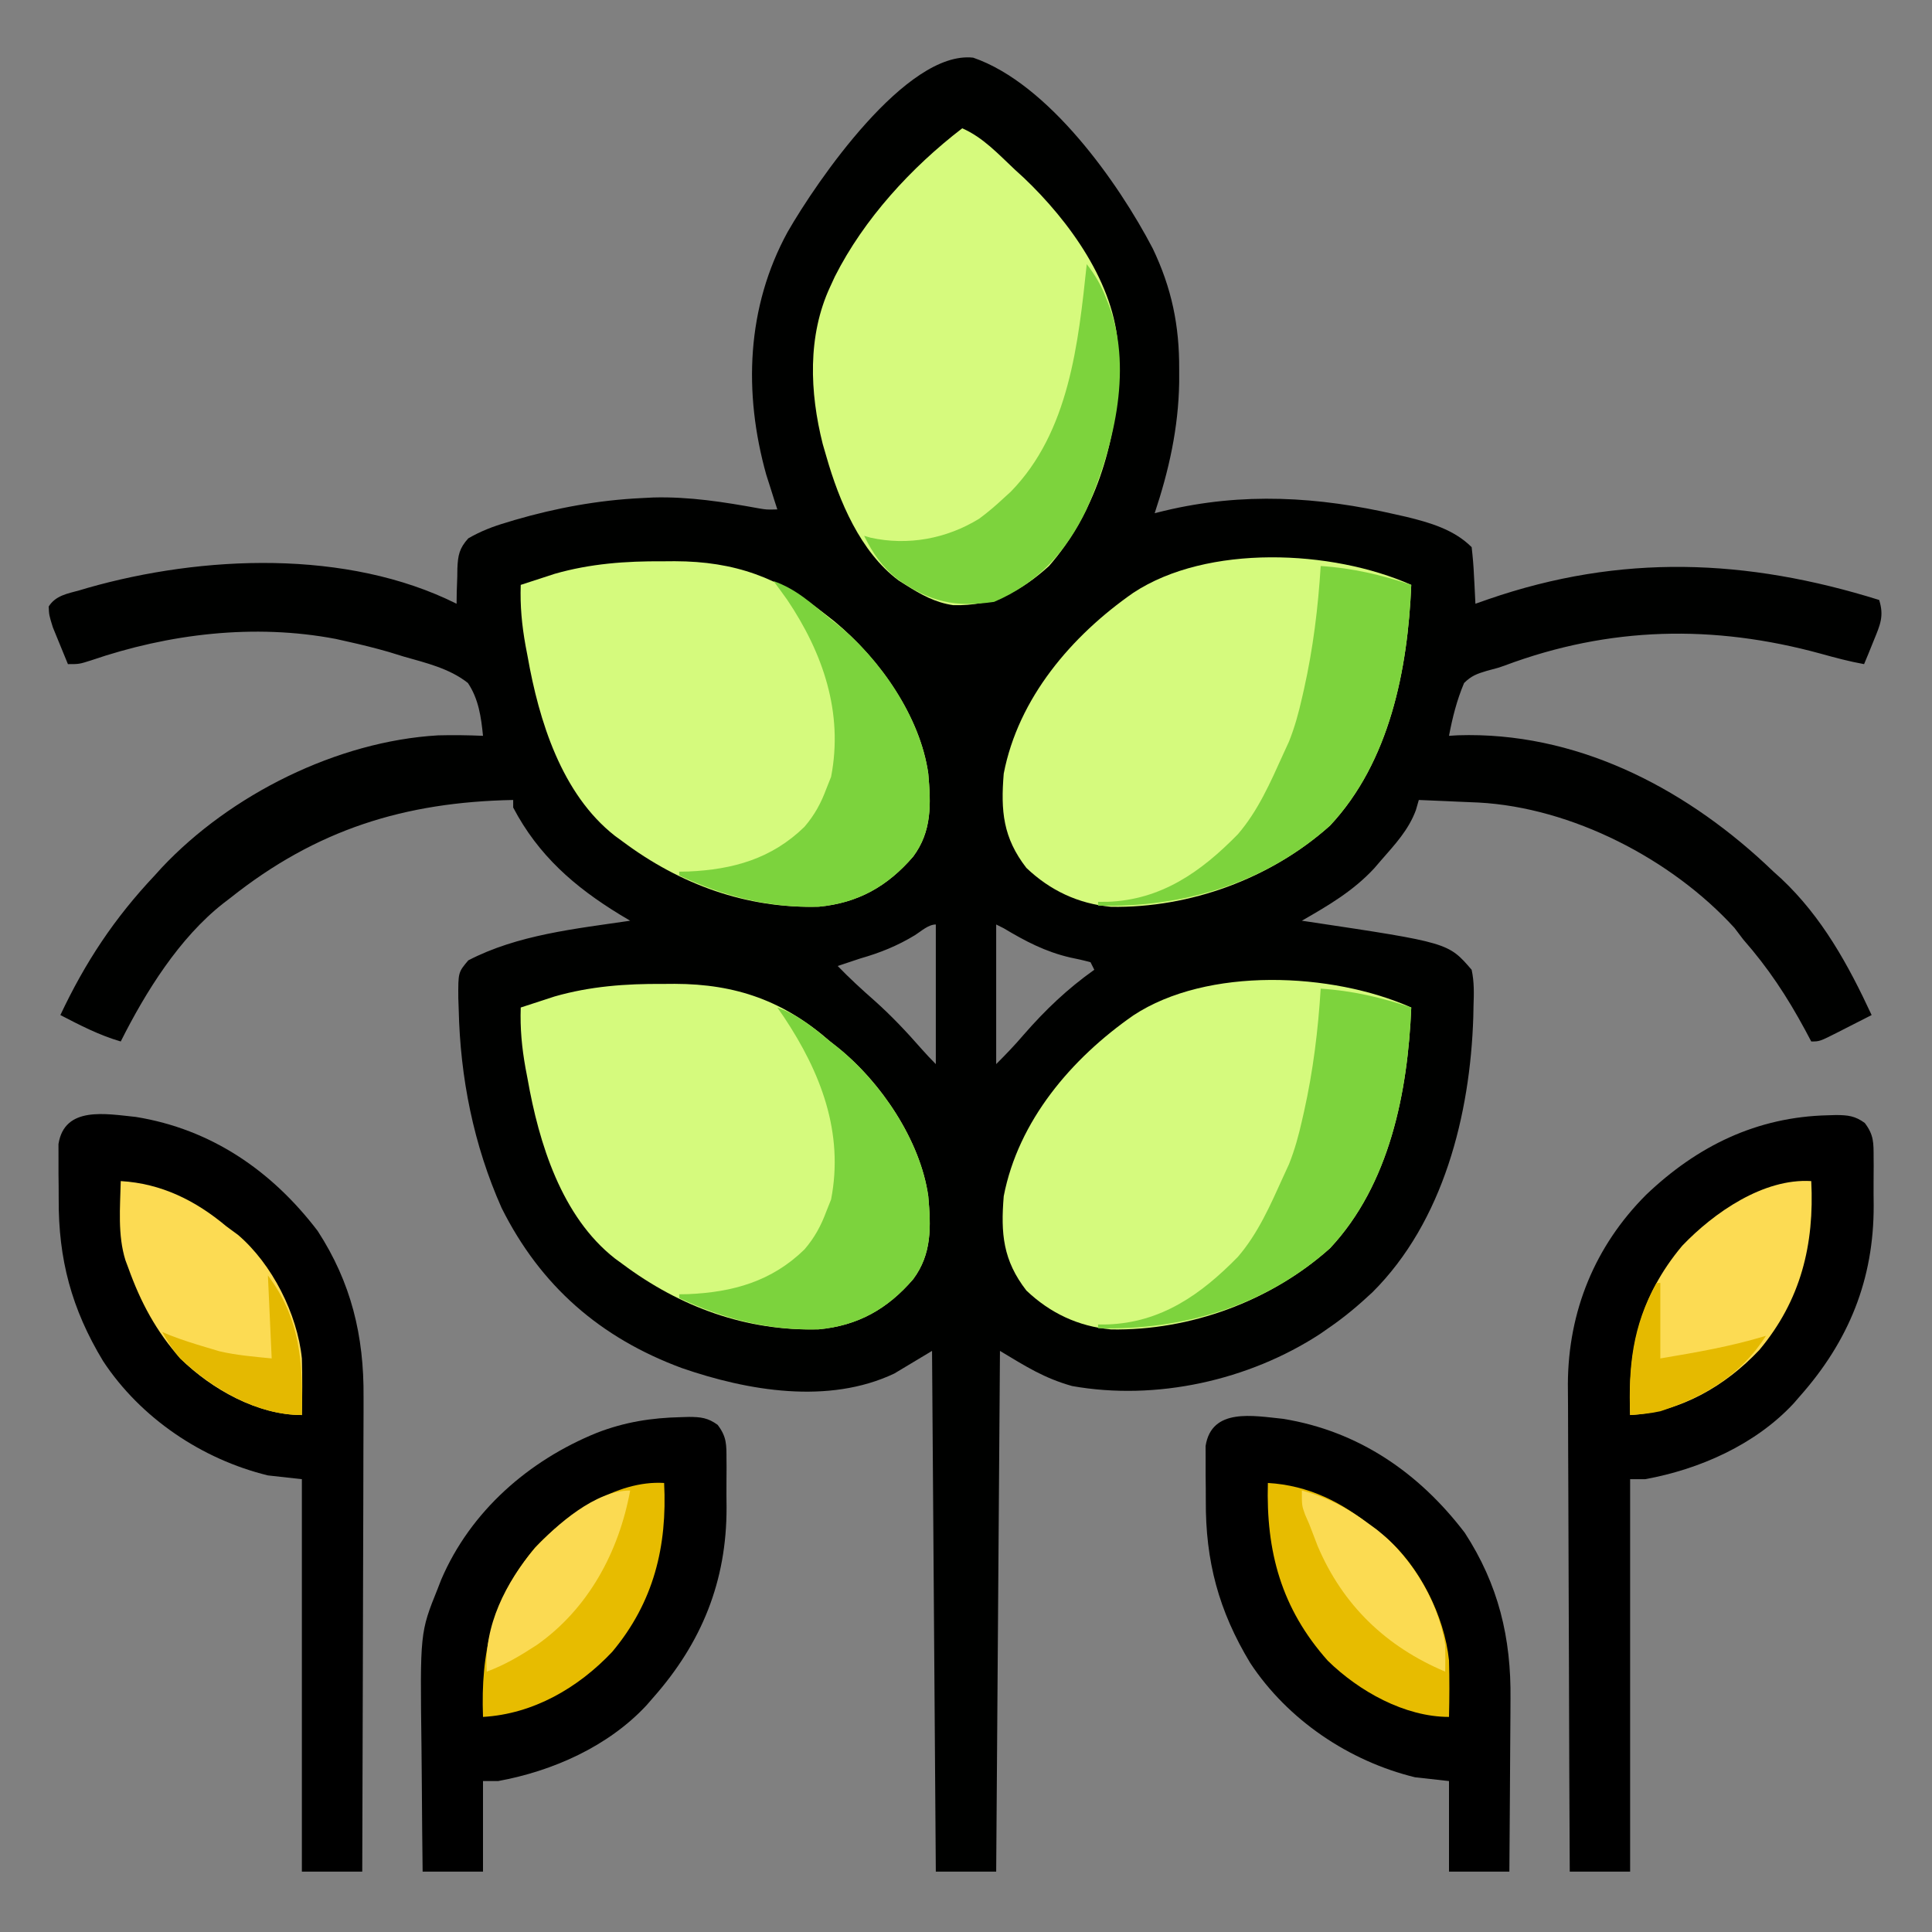 <?xml version="1.0" encoding="UTF-8"?>
<svg xmlns="http://www.w3.org/2000/svg" xmlns:xlink="http://www.w3.org/1999/xlink" width="250px" height="250px" viewBox="0 0 250 250" version="1.1">
<rect x="0" y="0" width="250" height="250" fill="#808080" stroke="none"/>
<g id="surface1">
<path style=" stroke:none;fill-rule:nonzero;fill:rgb(0%,0.392%,0%);fill-opacity:1;" d="M 125.926 7.461 C 135.664 10.809 144.719 23.621 149.172 32.168 C 151.617 37.289 152.617 42.121 152.586 47.789 C 152.586 48.359 152.586 48.93 152.586 49.516 C 152.484 55.387 151.266 60.855 149.414 66.406 C 149.82 66.305 150.23 66.207 150.648 66.102 C 160.812 63.668 170.566 64.25 180.695 66.59 C 181.117 66.684 181.543 66.781 181.98 66.879 C 185.039 67.625 188.156 68.527 190.43 70.801 C 190.578 72.055 190.68 73.266 190.734 74.523 C 190.754 74.867 190.773 75.215 190.793 75.57 C 190.84 76.422 190.879 77.273 190.918 78.125 C 191.473 77.93 192.027 77.734 192.602 77.535 C 209.711 71.629 226 72.273 243.164 77.637 C 243.82 79.73 243.293 80.859 242.461 82.887 C 242.117 83.742 242.117 83.742 241.762 84.617 C 241.582 85.055 241.398 85.488 241.211 85.938 C 239.309 85.598 237.465 85.102 235.605 84.586 C 221.723 80.785 208.254 81.066 194.77 86.098 C 193.848 86.426 193.848 86.426 192.387 86.809 C 191.113 87.191 190.406 87.441 189.453 88.379 C 188.508 90.617 187.957 92.824 187.5 95.215 C 187.879 95.191 188.262 95.168 188.652 95.145 C 203.73 94.66 217.523 101.684 228.371 111.734 C 228.742 112.086 229.109 112.434 229.492 112.793 C 229.82 113.09 230.152 113.391 230.492 113.695 C 235.785 118.672 239.16 124.84 242.188 131.348 C 241.07 131.918 239.949 132.488 238.832 133.055 C 238.512 133.219 238.195 133.383 237.867 133.551 C 235.461 134.766 235.461 134.766 234.375 134.766 C 233.977 134.012 233.977 134.012 233.566 133.246 C 231.25 128.957 228.812 125.254 225.586 121.582 C 225.012 120.828 225.012 120.828 224.426 120.055 C 216.293 111.148 203.395 104.496 191.32 103.848 C 190.391 103.809 189.465 103.766 188.539 103.73 C 188.062 103.707 187.586 103.688 187.094 103.664 C 185.93 103.613 184.762 103.562 183.594 103.516 C 183.406 104.168 183.406 104.168 183.215 104.832 C 182.254 107.422 180.508 109.266 178.711 111.328 C 178.266 111.844 178.266 111.844 177.809 112.375 C 175.098 115.297 171.891 117.172 168.457 119.141 C 168.77 119.188 169.086 119.234 169.41 119.281 C 187.414 121.984 187.414 121.984 190.43 125.488 C 190.773 127.062 190.73 128.586 190.672 130.188 C 190.66 130.875 190.66 130.875 190.645 131.574 C 190.25 144.215 186.777 158.086 177.582 167.23 C 175.766 168.93 173.93 170.473 171.875 171.875 C 171.527 172.117 171.184 172.359 170.824 172.609 C 161.582 178.637 149.613 181.289 138.73 179.352 C 135.102 178.328 132.789 176.844 129.395 174.805 C 129.234 197.039 129.07 219.277 128.906 242.188 C 126.328 242.188 123.75 242.188 121.094 242.188 C 120.934 219.953 120.773 197.715 120.605 174.805 C 118.992 175.77 117.383 176.738 115.723 177.734 C 107.219 181.766 96.762 179.984 88.199 177.016 C 77.672 173.113 69.949 166.398 64.91 156.312 C 61.281 148.156 59.551 139.465 59.355 130.586 C 59.34 130.113 59.324 129.641 59.305 129.156 C 59.285 125.824 59.285 125.824 60.598 124.27 C 67.012 120.941 74.488 120.184 81.543 119.141 C 81.105 118.879 80.668 118.621 80.219 118.352 C 74.355 114.773 69.656 110.688 66.406 104.492 C 66.406 104.172 66.406 103.848 66.406 103.516 C 52.359 103.789 40.953 107.32 29.785 116.211 C 29.488 116.438 29.195 116.664 28.891 116.895 C 23.18 121.379 18.84 128.363 15.625 134.766 C 12.848 133.961 10.367 132.672 7.812 131.348 C 11.047 124.488 14.789 118.828 20.02 113.281 C 20.461 112.793 20.461 112.793 20.91 112.297 C 29.816 102.812 43.641 95.914 56.672 95.156 C 58.617 95.102 60.555 95.133 62.5 95.215 C 62.262 92.785 61.926 90.434 60.547 88.379 C 58.188 86.5 55.098 85.773 52.246 84.961 C 51.594 84.762 50.945 84.562 50.293 84.359 C 48.512 83.848 46.734 83.406 44.922 83.008 C 44.438 82.898 43.949 82.789 43.449 82.676 C 32.902 80.672 21.855 82 11.781 85.453 C 10.254 85.938 10.254 85.938 8.789 85.938 C 8.367 84.922 7.949 83.906 7.539 82.887 C 7.305 82.32 7.074 81.754 6.836 81.168 C 6.348 79.59 6.348 79.59 6.301 78.484 C 7.203 77.051 8.73 76.816 10.285 76.387 C 10.633 76.281 10.98 76.18 11.34 76.074 C 26.164 71.852 44.906 71.035 59.082 78.125 C 59.09 77.617 59.098 77.113 59.102 76.59 C 59.125 75.922 59.148 75.254 59.172 74.586 C 59.18 74.086 59.18 74.086 59.184 73.574 C 59.258 71.852 59.426 70.961 60.594 69.664 C 62.203 68.734 63.805 68.117 65.582 67.598 C 65.922 67.492 66.262 67.391 66.613 67.285 C 71.941 65.73 77.457 64.715 83.008 64.453 C 83.512 64.426 84.012 64.402 84.531 64.375 C 89.199 64.25 93.637 64.953 98.211 65.785 C 99.211 65.953 99.211 65.953 100.586 65.918 C 100.457 65.516 100.328 65.113 100.191 64.699 C 99.934 63.883 99.934 63.883 99.672 63.051 C 99.414 62.25 99.414 62.25 99.156 61.438 C 96.18 50.812 96.598 39.738 101.918 30.016 C 105.664 23.488 117.277 6.512 125.926 7.461 Z M 118.406 121.004 C 116.109 122.398 113.902 123.285 111.328 124.023 C 110.754 124.215 110.18 124.406 109.59 124.602 C 109.195 124.734 108.805 124.863 108.398 125 C 109.922 126.574 111.512 128.039 113.16 129.484 C 115.344 131.434 117.305 133.512 119.23 135.711 C 119.832 136.391 120.453 137.055 121.094 137.695 C 121.094 131.734 121.094 125.773 121.094 119.629 C 120.125 119.629 119.195 120.504 118.406 121.004 Z M 128.906 119.629 C 128.906 125.59 128.906 131.555 128.906 137.695 C 130.164 136.438 131.328 135.227 132.477 133.879 C 135.266 130.68 138.133 127.945 141.602 125.488 C 141.441 125.164 141.281 124.844 141.113 124.512 C 140.246 124.273 139.371 124.078 138.488 123.902 C 135.273 123.156 132.695 121.801 129.883 120.117 C 129.562 119.957 129.238 119.797 128.906 119.629 Z M 128.906 119.629 "/>
<path style=" stroke:none;fill-rule:nonzero;fill:rgb(83.529%,98.039%,49.02%);fill-opacity:1;" d="M 85.754 72.633 C 86.27 72.629 86.785 72.625 87.316 72.621 C 95.098 72.641 100.848 74.75 106.934 79.59 C 107.285 79.867 107.641 80.145 108.004 80.43 C 113.715 85.156 119.062 92.617 120.117 100.098 C 120.465 104.035 120.605 107.566 118.164 110.84 C 114.852 114.691 111.031 116.844 105.957 117.328 C 96.586 117.59 87.996 114.441 80.566 108.887 C 80.234 108.645 79.906 108.406 79.566 108.156 C 72.656 102.734 69.738 93.246 68.27 84.93 C 68.18 84.469 68.094 84.012 68.004 83.535 C 67.527 80.875 67.289 78.387 67.383 75.684 C 68.316 75.375 69.254 75.07 70.191 74.77 C 70.711 74.598 71.234 74.43 71.77 74.254 C 76.379 72.934 80.98 72.598 85.754 72.633 Z M 85.754 72.633 "/>
<path style=" stroke:none;fill-rule:nonzero;fill:rgb(83.529%,98.039%,49.02%);fill-opacity:1;" d="M 85.754 127.32 C 86.27 127.316 86.785 127.312 87.316 127.309 C 95.234 127.328 101.441 129.516 107.422 134.766 C 107.879 135.129 107.879 135.129 108.348 135.496 C 113.969 139.977 119.102 147.582 120.117 154.785 C 120.465 158.723 120.605 162.254 118.164 165.527 C 114.852 169.379 111.031 171.531 105.957 172.016 C 96.586 172.277 87.996 169.129 80.566 163.574 C 80.234 163.332 79.906 163.094 79.566 162.844 C 72.656 157.422 69.738 147.934 68.27 139.617 C 68.18 139.156 68.094 138.699 68.004 138.223 C 67.527 135.562 67.289 133.074 67.383 130.371 C 68.316 130.062 69.254 129.758 70.191 129.457 C 70.711 129.285 71.234 129.117 71.77 128.941 C 76.379 127.621 80.98 127.285 85.754 127.32 Z M 85.754 127.32 "/>
<path style=" stroke:none;fill-rule:nonzero;fill:rgb(83.529%,98.039%,49.02%);fill-opacity:1;" d="M 182.617 130.371 C 182.168 141.27 179.832 153.273 172.098 161.527 C 164.434 168.375 153.992 172.207 143.766 172.027 C 139.543 171.645 135.875 169.91 132.812 166.992 C 129.785 163.086 129.484 159.621 129.883 154.785 C 131.77 145.012 138.66 136.961 146.648 131.395 C 156.219 125.082 172.359 125.809 182.617 130.371 Z M 182.617 130.371 "/>
<path style=" stroke:none;fill-rule:nonzero;fill:rgb(83.529%,98.039%,49.02%);fill-opacity:1;" d="M 182.617 75.684 C 182.168 86.582 179.832 98.586 172.098 106.84 C 164.434 113.688 153.992 117.52 143.766 117.34 C 139.543 116.957 135.875 115.223 132.812 112.305 C 129.785 108.398 129.484 104.934 129.883 100.098 C 131.77 90.324 138.66 82.273 146.648 76.707 C 156.219 70.395 172.359 71.121 182.617 75.684 Z M 182.617 75.684 "/>
<path style=" stroke:none;fill-rule:nonzero;fill:rgb(83.922%,98.039%,49.02%);fill-opacity:1;" d="M 124.512 16.602 C 127.23 17.789 129.207 19.969 131.348 21.973 C 131.719 22.312 132.09 22.648 132.473 23 C 138.332 28.559 144.316 36.762 144.68 45.09 C 144.688 45.859 144.688 46.625 144.684 47.395 C 144.68 47.801 144.68 48.211 144.676 48.633 C 144.504 57.41 141.574 66.57 135.742 73.242 C 132.012 76.617 128.43 78.426 123.348 78.309 C 121.016 77.973 119.16 76.93 117.188 75.684 C 116.887 75.492 116.586 75.305 116.277 75.109 C 111.316 71.418 108.574 64.809 106.934 59.082 C 106.777 58.547 106.621 58.012 106.461 57.457 C 104.777 50.77 104.465 43.461 107.422 37.109 C 107.625 36.672 107.824 36.234 108.031 35.785 C 111.793 28.336 117.918 21.66 124.512 16.602 Z M 124.512 16.602 "/>
<path style=" stroke:none;fill-rule:nonzero;fill:rgb(0%,0%,0%);fill-opacity:1;" d="M 236.57 144.316 C 237.074 144.301 237.074 144.301 237.582 144.285 C 239.117 144.293 240.051 144.398 241.301 145.312 C 242.488 146.879 242.441 147.883 242.445 149.836 C 242.449 150.324 242.449 150.324 242.453 150.824 C 242.453 151.52 242.449 152.211 242.441 152.906 C 242.434 153.941 242.441 154.973 242.453 156.008 C 242.477 165.52 239.258 173.504 232.91 180.664 C 232.641 180.973 232.371 181.285 232.094 181.605 C 227.145 186.93 219.949 190.117 212.891 191.406 C 212.246 191.406 211.602 191.406 210.938 191.406 C 210.938 208.164 210.938 224.922 210.938 242.188 C 208.359 242.188 205.781 242.188 203.125 242.188 C 203.078 233.402 203.043 224.613 203.023 215.828 C 203.016 211.746 203 207.668 202.977 203.586 C 202.957 200.027 202.945 196.469 202.941 192.906 C 202.938 191.027 202.934 189.145 202.918 187.262 C 202.906 185.484 202.902 183.707 202.902 181.93 C 202.902 180.98 202.895 180.027 202.883 179.078 C 202.926 169.695 206.371 161.25 213 154.613 C 219.609 148.301 227.328 144.516 236.57 144.316 Z M 236.57 144.316 "/>
<path style=" stroke:none;fill-rule:nonzero;fill:rgb(0%,0%,0%);fill-opacity:1;" d="M 17.578 144.531 C 27.336 146.109 35.176 151.5 41.105 159.281 C 45.445 165.961 47.109 172.852 47.043 180.77 C 47.039 181.441 47.043 182.117 47.043 182.793 C 47.043 184.602 47.035 186.414 47.023 188.227 C 47.016 190.125 47.012 192.027 47.012 193.926 C 47.008 197.516 46.996 201.105 46.98 204.695 C 46.965 208.785 46.957 212.879 46.949 216.969 C 46.934 225.375 46.906 233.781 46.875 242.188 C 44.297 242.188 41.719 242.188 39.062 242.188 C 39.062 225.43 39.062 208.672 39.062 191.406 C 37.613 191.246 36.164 191.086 34.668 190.918 C 26.117 188.828 18.191 183.492 13.336 176.117 C 9.262 169.379 7.547 162.941 7.594 155.098 C 7.598 154.039 7.586 152.984 7.57 151.926 C 7.57 151.246 7.57 150.566 7.57 149.887 C 7.57 149.281 7.57 148.672 7.566 148.047 C 8.348 143.07 13.727 144.141 17.578 144.531 Z M 17.578 144.531 "/>
<path style=" stroke:none;fill-rule:nonzero;fill:rgb(0%,0%,0%);fill-opacity:1;" d="M 166.016 183.594 C 175.773 185.172 183.613 190.562 189.543 198.344 C 193.895 205.039 195.555 211.934 195.457 219.871 C 195.453 220.512 195.453 221.156 195.449 221.816 C 195.445 223.504 195.43 225.188 195.414 226.875 C 195.398 228.602 195.391 230.332 195.383 232.059 C 195.367 235.438 195.344 238.812 195.312 242.188 C 192.734 242.188 190.156 242.188 187.5 242.188 C 187.5 238.32 187.5 234.453 187.5 230.469 C 186.051 230.309 184.602 230.148 183.105 229.98 C 174.555 227.891 166.629 222.555 161.773 215.18 C 157.699 208.441 155.984 202.004 156.031 194.16 C 156.035 193.102 156.023 192.047 156.008 190.988 C 156.008 190.309 156.008 189.629 156.008 188.949 C 156.008 188.344 156.008 187.734 156.004 187.109 C 156.785 182.133 162.164 183.203 166.016 183.594 Z M 166.016 183.594 "/>
<path style=" stroke:none;fill-rule:nonzero;fill:rgb(0%,0%,0%);fill-opacity:1;" d="M 88.133 183.379 C 88.637 183.363 88.637 183.363 89.145 183.348 C 90.68 183.355 91.613 183.461 92.863 184.375 C 94.051 185.941 94.004 186.945 94.008 188.898 C 94.012 189.387 94.012 189.387 94.016 189.887 C 94.016 190.582 94.012 191.273 94.004 191.969 C 93.996 193.004 94.004 194.035 94.016 195.07 C 94.039 204.582 90.82 212.566 84.473 219.727 C 84.203 220.035 83.934 220.348 83.656 220.668 C 78.707 225.992 71.512 229.18 64.453 230.469 C 63.809 230.469 63.164 230.469 62.5 230.469 C 62.5 234.336 62.5 238.203 62.5 242.188 C 59.922 242.188 57.344 242.188 54.688 242.188 C 54.645 238.496 54.605 234.801 54.586 231.109 C 54.578 229.391 54.562 227.676 54.539 225.961 C 54.352 211.246 54.352 211.246 56.641 205.566 C 56.785 205.191 56.93 204.816 57.082 204.43 C 60.875 195.551 68.418 188.98 77.242 185.402 C 80.844 184.008 84.293 183.465 88.133 183.379 Z M 88.133 183.379 "/>
<path style=" stroke:none;fill-rule:nonzero;fill:rgb(48.627%,82.745%,23.922%);fill-opacity:1;" d="M 100.098 75.195 C 103.02 76.215 105.074 78.121 107.422 80.078 C 107.73 80.32 108.043 80.562 108.359 80.812 C 113.973 85.316 119.102 92.883 120.117 100.098 C 120.465 104.035 120.605 107.566 118.164 110.84 C 114.852 114.691 111.031 116.844 105.957 117.328 C 99.555 117.508 93.652 115.996 87.891 113.281 C 87.891 113.121 87.891 112.961 87.891 112.793 C 88.273 112.785 88.66 112.777 89.055 112.773 C 94.859 112.52 99.863 111.117 104.098 106.988 C 105.41 105.457 106.238 103.934 106.934 102.051 C 107.234 101.297 107.234 101.297 107.543 100.523 C 109.152 92.211 106.492 84.496 101.867 77.617 C 101.289 76.801 100.695 75.996 100.098 75.195 Z M 100.098 75.195 "/>
<path style=" stroke:none;fill-rule:nonzero;fill:rgb(48.627%,82.745%,23.922%);fill-opacity:1;" d="M 100.586 130.371 C 103.297 131.34 105.215 132.961 107.422 134.766 C 107.871 135.113 107.871 135.113 108.328 135.469 C 113.949 139.984 119.098 147.551 120.117 154.785 C 120.465 158.723 120.605 162.254 118.164 165.527 C 114.852 169.379 111.031 171.531 105.957 172.016 C 99.555 172.195 93.652 170.684 87.891 167.969 C 87.891 167.809 87.891 167.648 87.891 167.48 C 88.273 167.473 88.66 167.465 89.055 167.461 C 94.859 167.207 99.863 165.805 104.098 161.676 C 105.41 160.145 106.238 158.621 106.934 156.738 C 107.234 155.984 107.234 155.984 107.543 155.211 C 109.223 146.539 106.195 138.75 101.438 131.602 C 101.156 131.195 100.875 130.789 100.586 130.371 Z M 100.586 130.371 "/>
<path style=" stroke:none;fill-rule:nonzero;fill:rgb(49.02%,82.745%,23.922%);fill-opacity:1;" d="M 170.898 127.93 C 174.988 128.188 178.738 129.078 182.617 130.371 C 182.168 141.27 179.832 153.273 172.098 161.527 C 163.754 168.98 153.094 172.164 142.09 171.875 C 142.09 171.715 142.09 171.555 142.09 171.387 C 142.484 171.387 142.883 171.383 143.289 171.383 C 150.258 171.141 155.41 167.516 160.188 162.629 C 162.789 159.605 164.383 155.953 166.016 152.344 C 166.273 151.781 166.531 151.223 166.797 150.641 C 167.543 148.766 168.047 146.926 168.488 144.957 C 168.57 144.598 168.652 144.234 168.738 143.859 C 169.918 138.582 170.562 133.324 170.898 127.93 Z M 170.898 127.93 "/>
<path style=" stroke:none;fill-rule:nonzero;fill:rgb(49.02%,82.745%,23.922%);fill-opacity:1;" d="M 170.898 73.242 C 174.988 73.5 178.738 74.391 182.617 75.684 C 182.168 86.582 179.832 98.586 172.098 106.84 C 163.754 114.293 153.094 117.477 142.09 117.188 C 142.09 117.027 142.09 116.867 142.09 116.699 C 142.484 116.699 142.883 116.695 143.289 116.695 C 150.258 116.453 155.41 112.828 160.188 107.941 C 162.789 104.918 164.383 101.266 166.016 97.656 C 166.273 97.094 166.531 96.535 166.797 95.953 C 167.543 94.078 168.047 92.238 168.488 90.27 C 168.57 89.91 168.652 89.547 168.738 89.172 C 169.918 83.895 170.562 78.637 170.898 73.242 Z M 170.898 73.242 "/>
<path style=" stroke:none;fill-rule:nonzero;fill:rgb(90.588%,73.725%,0%);fill-opacity:1;" d="M 85.938 191.895 C 86.352 200.098 84.602 207.316 79.223 213.746 C 74.816 218.418 68.992 221.793 62.5 222.168 C 62.191 213.801 63.691 206.875 69.246 200.258 C 73.348 195.965 79.77 191.512 85.938 191.895 Z M 85.938 191.895 "/>
<path style=" stroke:none;fill-rule:nonzero;fill:rgb(98.824%,85.882%,32.549%);fill-opacity:1;" d="M 234.375 152.832 C 234.789 161.035 233.039 168.254 227.66 174.684 C 223.254 179.355 217.43 182.73 210.938 183.105 C 210.629 174.738 212.129 167.812 217.684 161.195 C 221.785 156.902 228.207 152.449 234.375 152.832 Z M 234.375 152.832 "/>
<path style=" stroke:none;fill-rule:nonzero;fill:rgb(98.824%,85.882%,32.549%);fill-opacity:1;" d="M 15.625 152.832 C 20.875 153.137 25.312 155.348 29.297 158.691 C 29.789 159.055 30.285 159.418 30.793 159.789 C 35.207 163.559 38.469 170.02 39.062 175.781 C 39.133 178.227 39.121 180.66 39.062 183.105 C 33.336 183.105 27.414 179.785 23.383 175.84 C 20.215 172.285 18.203 168.531 16.602 164.062 C 16.48 163.738 16.359 163.414 16.234 163.082 C 15.211 159.805 15.547 156.227 15.625 152.832 Z M 15.625 152.832 "/>
<path style=" stroke:none;fill-rule:nonzero;fill:rgb(90.588%,73.725%,0%);fill-opacity:1;" d="M 164.062 191.895 C 169.312 192.199 173.75 194.41 177.734 197.754 C 178.227 198.117 178.723 198.48 179.23 198.852 C 183.645 202.621 186.906 209.082 187.5 214.844 C 187.57 217.289 187.559 219.723 187.5 222.168 C 181.773 222.168 175.852 218.848 171.82 214.902 C 165.797 208.141 163.812 200.773 164.062 191.895 Z M 164.062 191.895 "/>
<path style=" stroke:none;fill-rule:nonzero;fill:rgb(49.02%,82.745%,23.922%);fill-opacity:1;" d="M 140.625 34.18 C 141.727 35.605 142.477 36.891 143.129 38.574 C 143.371 39.195 143.371 39.195 143.621 39.824 C 146.578 48.137 144 58.164 140.586 65.953 C 138.016 71.34 134.199 75.535 128.633 77.883 C 123.609 78.613 120.395 77.918 116.191 74.988 C 114.141 73.363 112.98 71.668 111.816 69.336 C 112.215 69.453 112.215 69.453 112.625 69.57 C 117.492 70.648 122.488 69.715 126.711 67.117 C 127.836 66.285 128.863 65.41 129.883 64.453 C 130.176 64.184 130.473 63.914 130.777 63.641 C 138.367 55.895 139.535 44.383 140.625 34.18 Z M 140.625 34.18 "/>
<path style=" stroke:none;fill-rule:nonzero;fill:rgb(98.431%,85.49%,32.157%);fill-opacity:1;" d="M 81.543 192.871 C 80.09 200.789 76.156 208.137 69.48 212.848 C 67.371 214.223 65.355 215.434 62.988 216.309 C 62.598 210.34 65.445 204.801 69.215 200.316 C 72.09 197.258 77.059 192.871 81.543 192.871 Z M 81.543 192.871 "/>
<path style=" stroke:none;fill-rule:nonzero;fill:rgb(98.431%,85.882%,32.157%);fill-opacity:1;" d="M 168.457 192.871 C 171.832 193.781 174.453 195.176 177.246 197.266 C 177.547 197.488 177.852 197.707 178.16 197.934 C 182.633 201.457 186.145 207.25 187.012 212.891 C 187.031 214.031 187.035 215.168 187.012 216.309 C 179.387 213.105 173.746 207.711 170.5 200.043 C 170.141 199.117 169.785 198.195 169.434 197.266 C 169.16 196.637 169.16 196.637 168.879 195.992 C 168.457 194.824 168.457 194.824 168.457 192.871 Z M 168.457 192.871 "/>
<path style=" stroke:none;fill-rule:nonzero;fill:rgb(89.412%,72.549%,0.392%);fill-opacity:1;" d="M 34.668 165.039 C 38.863 170.633 39.223 176.328 39.062 183.105 C 33.184 183.105 27.492 179.684 23.289 175.762 C 22.367 174.699 21.684 173.59 20.996 172.363 C 21.332 172.504 21.668 172.645 22.012 172.789 C 23.559 173.387 25.113 173.879 26.703 174.348 C 27.258 174.516 27.812 174.68 28.387 174.852 C 30.605 175.371 32.891 175.555 35.156 175.781 C 34.996 172.234 34.836 168.691 34.668 165.039 Z M 34.668 165.039 "/>
<path style=" stroke:none;fill-rule:nonzero;fill:rgb(89.804%,72.941%,0%);fill-opacity:1;" d="M 214.355 166.016 C 214.516 166.016 214.68 166.016 214.844 166.016 C 214.844 169.238 214.844 172.461 214.844 175.781 C 219.48 175.004 224.012 174.223 228.516 172.852 C 225.254 177.957 220.539 180.754 214.844 182.617 C 213.516 182.895 212.297 183.027 210.938 183.105 C 210.707 176.848 211.25 171.586 214.355 166.016 Z M 214.355 166.016 "/>
</g>
</svg>
